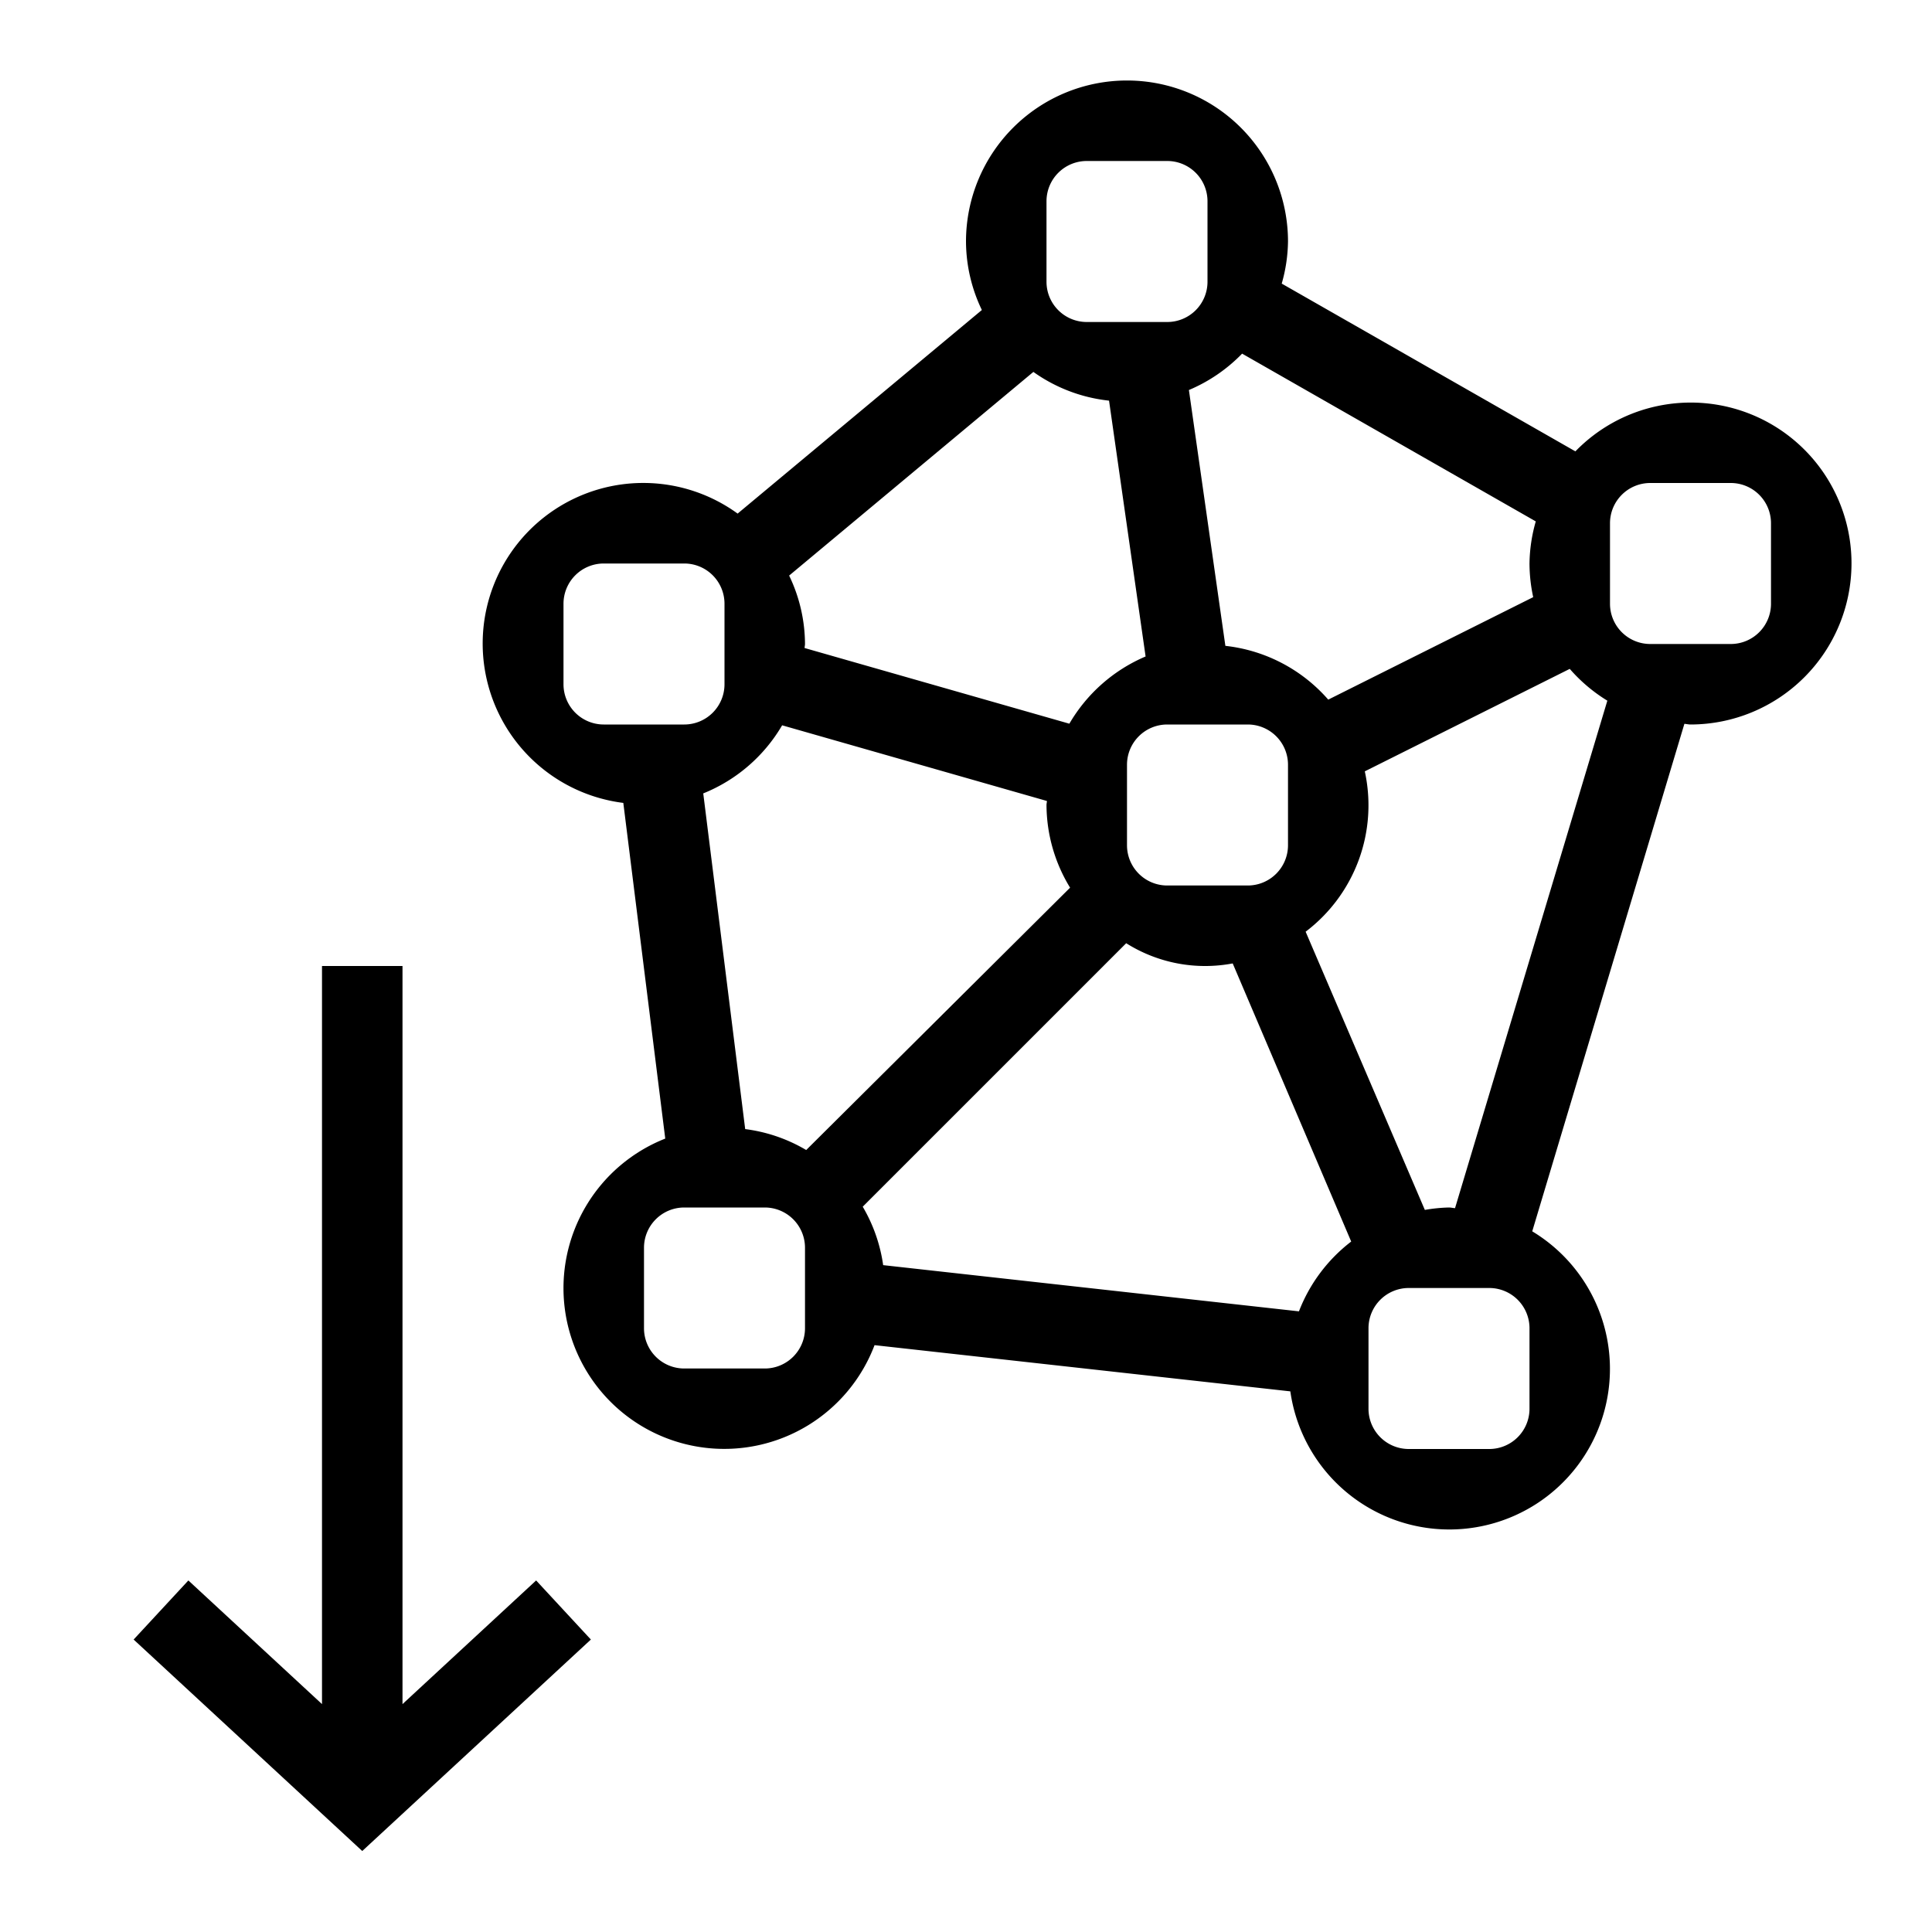<svg xmlns="http://www.w3.org/2000/svg" viewBox="0 0 24 24"><path d="M4.5 22.994l-2.84-2.627.68-.734L4 21.169V12h1v9.169l1.66-1.536.68.734zM23 7a2.002 2.002 0 0 1-2 2c-.026 0-.05-.007-.076-.008l-1.89 6.304a1.995 1.995 0 1 1-3.005 1.988l-5.165-.574a1.997 1.997 0 1 1-2.6-2.566l-.521-4.17a1.995 1.995 0 1 1 1.42-3.594l3.034-2.529A1.977 1.977 0 0 1 12 3a2 2 0 0 1 4 0 1.975 1.975 0 0 1-.078.523l3.648 2.084A1.997 1.997 0 0 1 23 7zm-1-.5a.5.5 0 0 0-.5-.5h-1a.5.5 0 0 0-.5.5v1a.5.5 0 0 0 .5.5h1a.5.5 0 0 0 .5-.5zm-6.57-2.107a2.004 2.004 0 0 1-.661.452l.453 3.178a1.985 1.985 0 0 1 1.278.668l2.546-1.273A1.997 1.997 0 0 1 19 7a1.973 1.973 0 0 1 .078-.523zM18.5 16h-1a.5.5 0 0 0-.5.5v1a.5.5 0 0 0 .5.5h1a.5.5 0 0 0 .5-.5v-1a.5.5 0 0 0-.5-.5zm-1.715-.577l-1.472-3.455a1.84 1.84 0 0 1-1.323-.251l-3.273 3.273a1.974 1.974 0 0 1 .254.726l5.165.574a1.999 1.999 0 0 1 .649-.867zM10 15.5a.5.5 0 0 0-.5-.5h-1a.5.5 0 0 0-.5.5v1a.5.5 0 0 0 .5.5h1a.5.5 0 0 0 .5-.5zM7.5 9h1a.5.5 0 0 0 .5-.5v-1a.5.5 0 0 0-.5-.5h-1a.5.5 0 0 0-.5.5v1a.5.5 0 0 0 .5.5zM13 3.5a.5.5 0 0 0 .5.5h1a.5.5 0 0 0 .5-.5v-1a.5.5 0 0 0-.5-.5h-1a.5.5 0 0 0-.5.5zm-.163 1.12L9.803 7.15A1.977 1.977 0 0 1 10 8c0 .017-.005.033-.005.05l3.289.94a2.004 2.004 0 0 1 .947-.835l-.454-3.178a1.982 1.982 0 0 1-.94-.357zM15.5 9h-1a.5.5 0 0 0-.5.5v1a.5.5 0 0 0 .5.5h1a.5.5 0 0 0 .5-.5v-1a.5.5 0 0 0-.5-.5zm-6.764.856l.521 4.17a1.976 1.976 0 0 1 .758.26l3.278-3.259A1.979 1.979 0 0 1 13 10c0-.017.005-.033.005-.05l-3.289-.94a2.002 2.002 0 0 1-.98.846zm11.231-1.152a2 2 0 0 1-.467-.395l-2.546 1.273a1.97 1.97 0 0 1-.735 1.992L17.7 15.03A1.977 1.977 0 0 1 18 15c.026 0 .05.007.075.008z"/><path fill="none" d="M0 0h24v24H0z"/></svg>